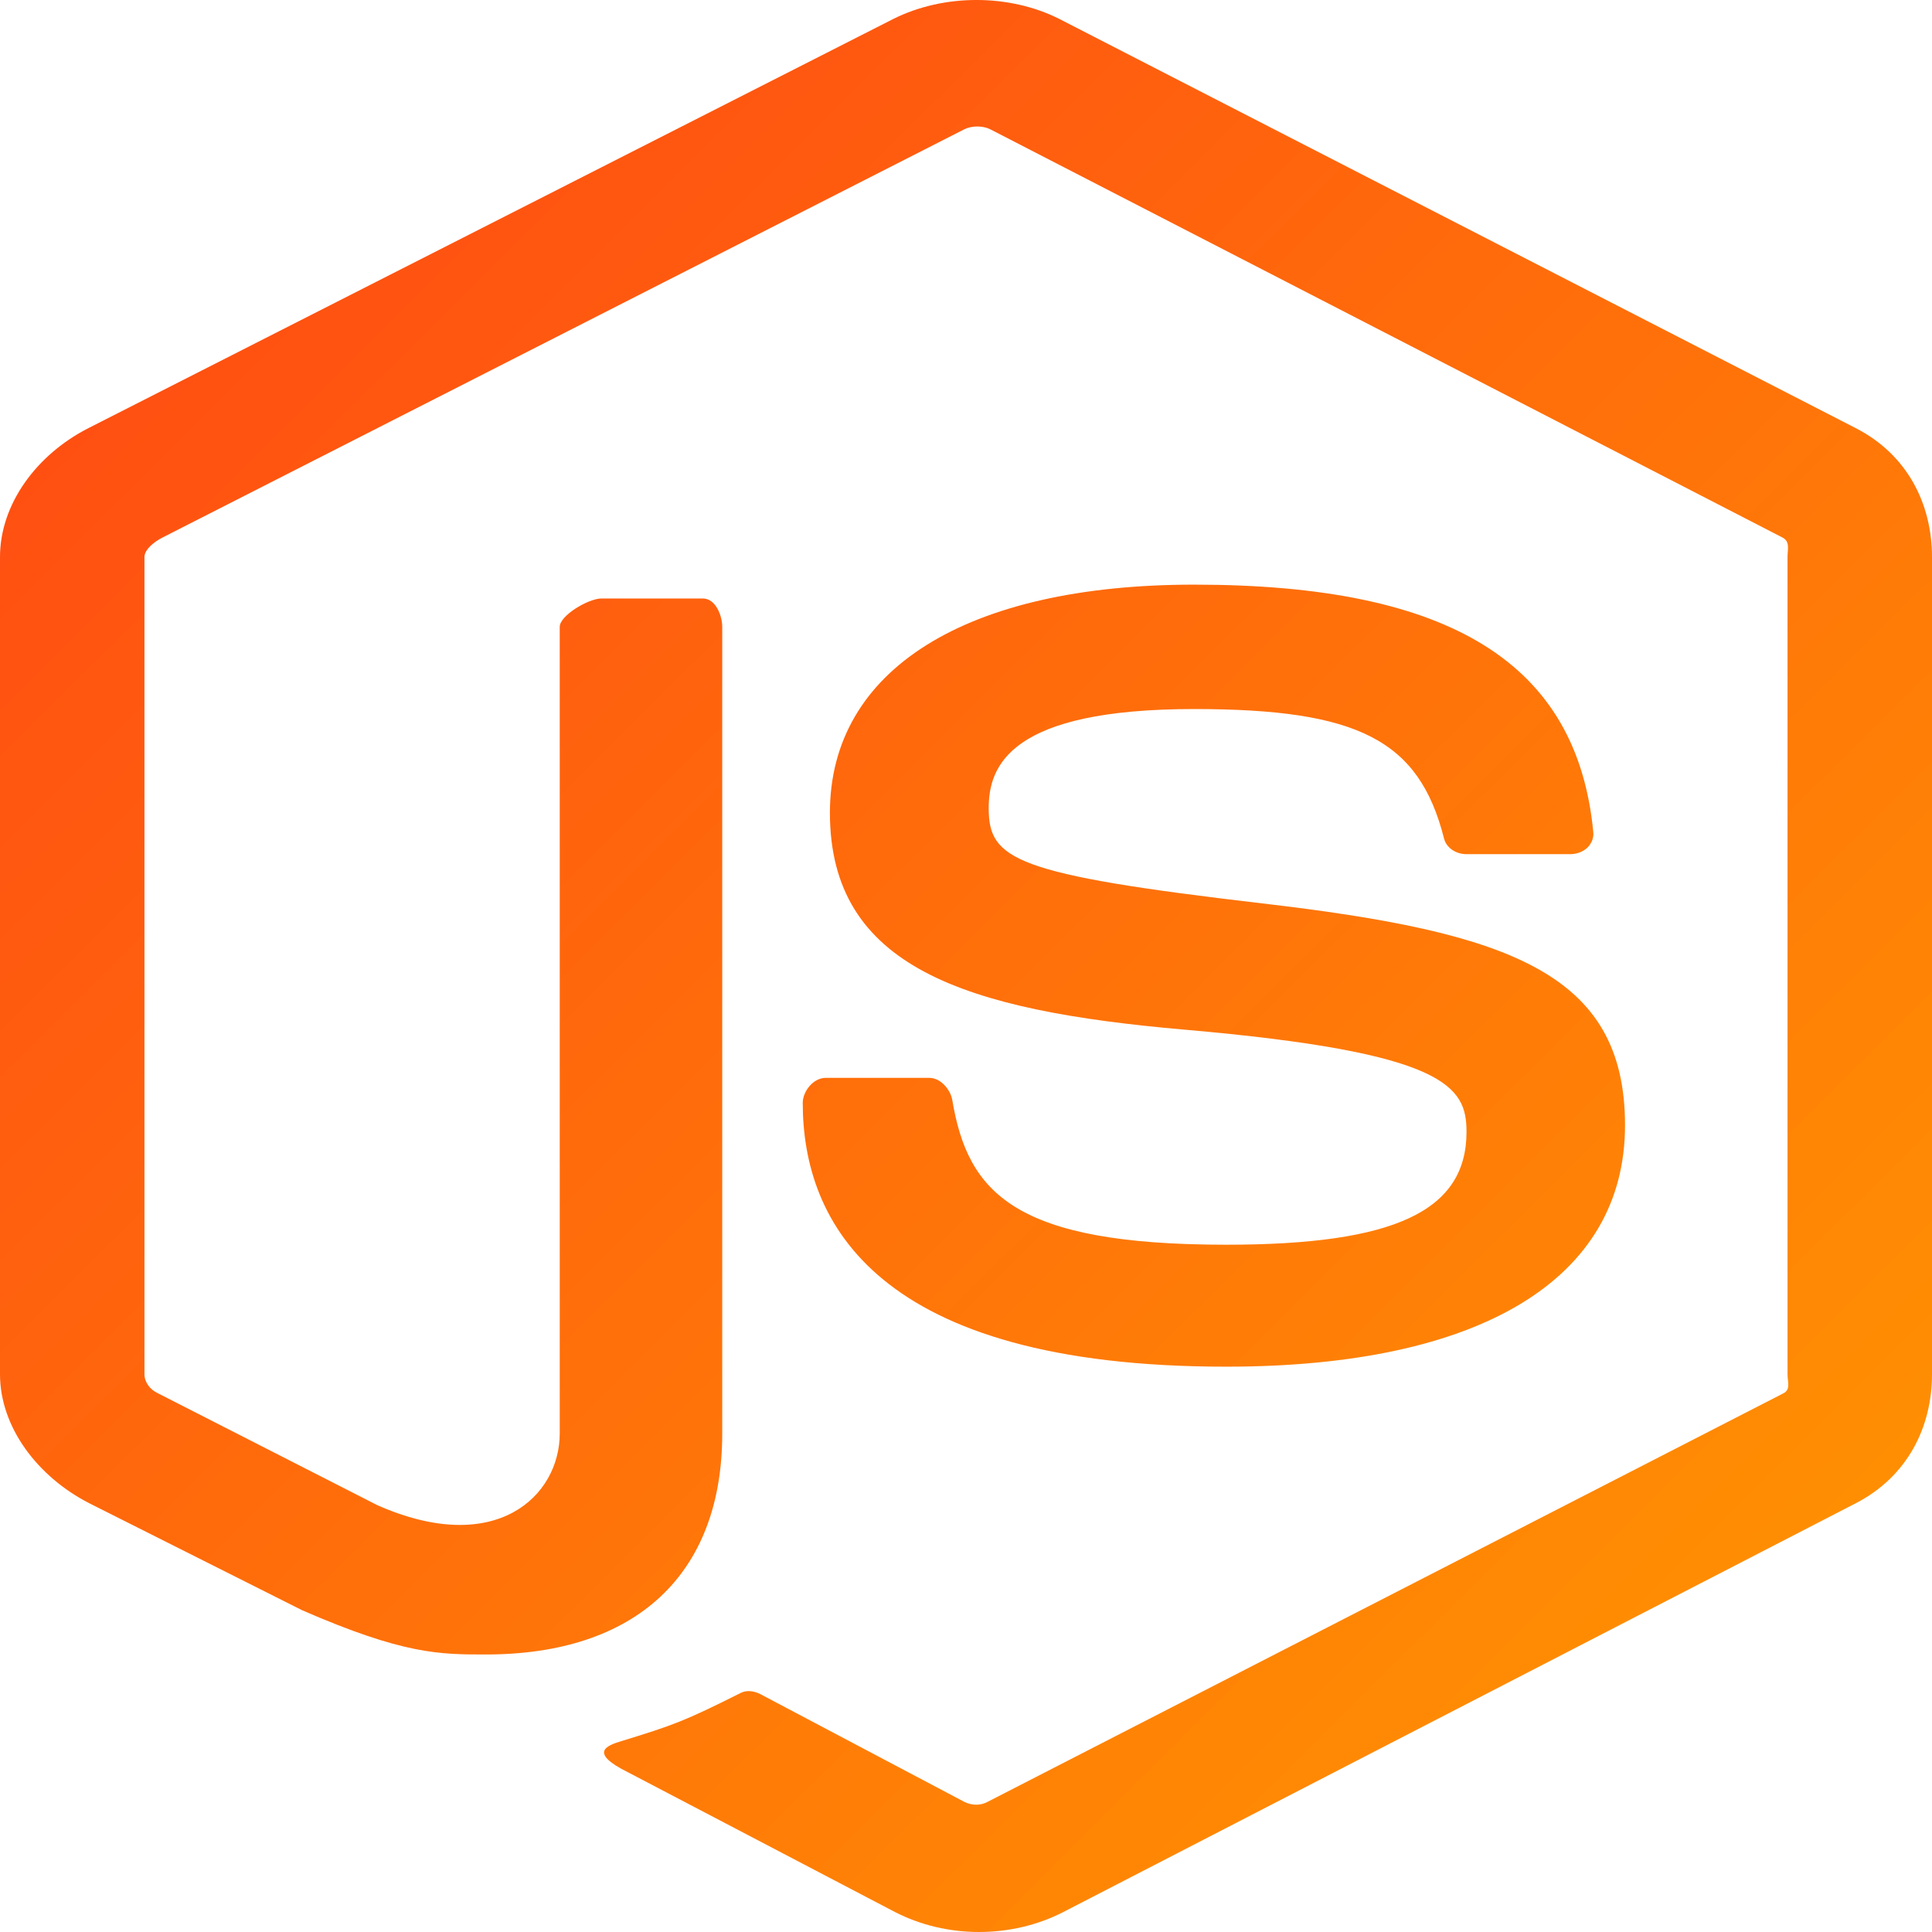 <svg width="64" height="64" viewBox="0 0 64 64" fill="none" xmlns="http://www.w3.org/2000/svg">
<path d="M61.471 14.181L35.095 0.629C33.431 -0.21 31.265 -0.21 29.589 0.629L2.931 14.181C1.215 15.055 0 16.697 0 18.454V45.522C0 47.279 1.247 48.922 2.963 49.8L10.006 53.34C13.372 54.807 14.562 54.807 16.094 54.807C21.078 54.807 23.925 52.14 23.925 47.489V20.765C23.925 20.388 23.703 19.826 23.285 19.826H19.921C19.495 19.826 18.542 20.388 18.542 20.765V47.488C18.542 49.55 16.434 51.602 12.495 49.859L5.217 46.147C4.964 46.026 4.785 45.781 4.785 45.522V18.454C4.785 18.199 5.117 17.943 5.372 17.812L31.944 4.283C32.192 4.159 32.557 4.159 32.804 4.283L59.052 17.809C59.303 17.943 59.214 18.191 59.214 18.454V45.522C59.214 45.781 59.324 46.032 59.076 46.156L32.706 59.693C32.48 59.813 32.2 59.813 31.952 59.693L25.189 56.121C24.985 56.016 24.743 55.979 24.547 56.076C22.666 57.019 22.319 57.145 20.554 57.686C20.119 57.82 19.479 58.053 20.799 58.707L29.65 63.34C30.497 63.775 31.46 64 32.429 64C33.412 64 34.373 63.775 35.221 63.34L61.47 49.8C63.187 48.916 64 47.279 64 45.522V18.454C64 16.697 63.187 15.059 61.471 14.181ZM40.619 41.233C33.605 41.233 32.06 39.521 31.545 36.435C31.486 36.102 31.167 35.705 30.785 35.705H27.357C26.933 35.705 26.592 36.16 26.592 36.534C26.592 40.485 29.02 45.273 40.62 45.273C49.017 45.273 53.831 42.386 53.831 37.276C53.831 32.21 49.963 30.88 41.819 29.927C33.588 28.964 32.752 28.477 32.752 26.771C32.752 25.364 33.46 23.488 39.555 23.488C45.001 23.488 47.008 24.522 47.834 27.77C47.905 28.076 48.22 28.295 48.576 28.295H52.018C52.229 28.295 52.431 28.219 52.58 28.085C52.723 27.941 52.799 27.761 52.78 27.567C52.247 21.974 48.048 19.367 39.554 19.367C31.999 19.367 27.492 22.19 27.492 26.922C27.492 32.055 31.977 33.474 39.229 34.108C47.905 34.861 48.58 35.983 48.58 37.493C48.58 40.116 46.2 41.233 40.619 41.233Z" fill="url(#paint0_linear_20_116)"/>
<defs>
<linearGradient id="paint0_linear_20_116" x1="-29.5" y1="-30" x2="64" y2="64" gradientUnits="userSpaceOnUse">
<stop stop-color="#FF1E1E"/>
<stop offset="1" stop-color="#FF9900"/>
</linearGradient>
</defs>
</svg>
